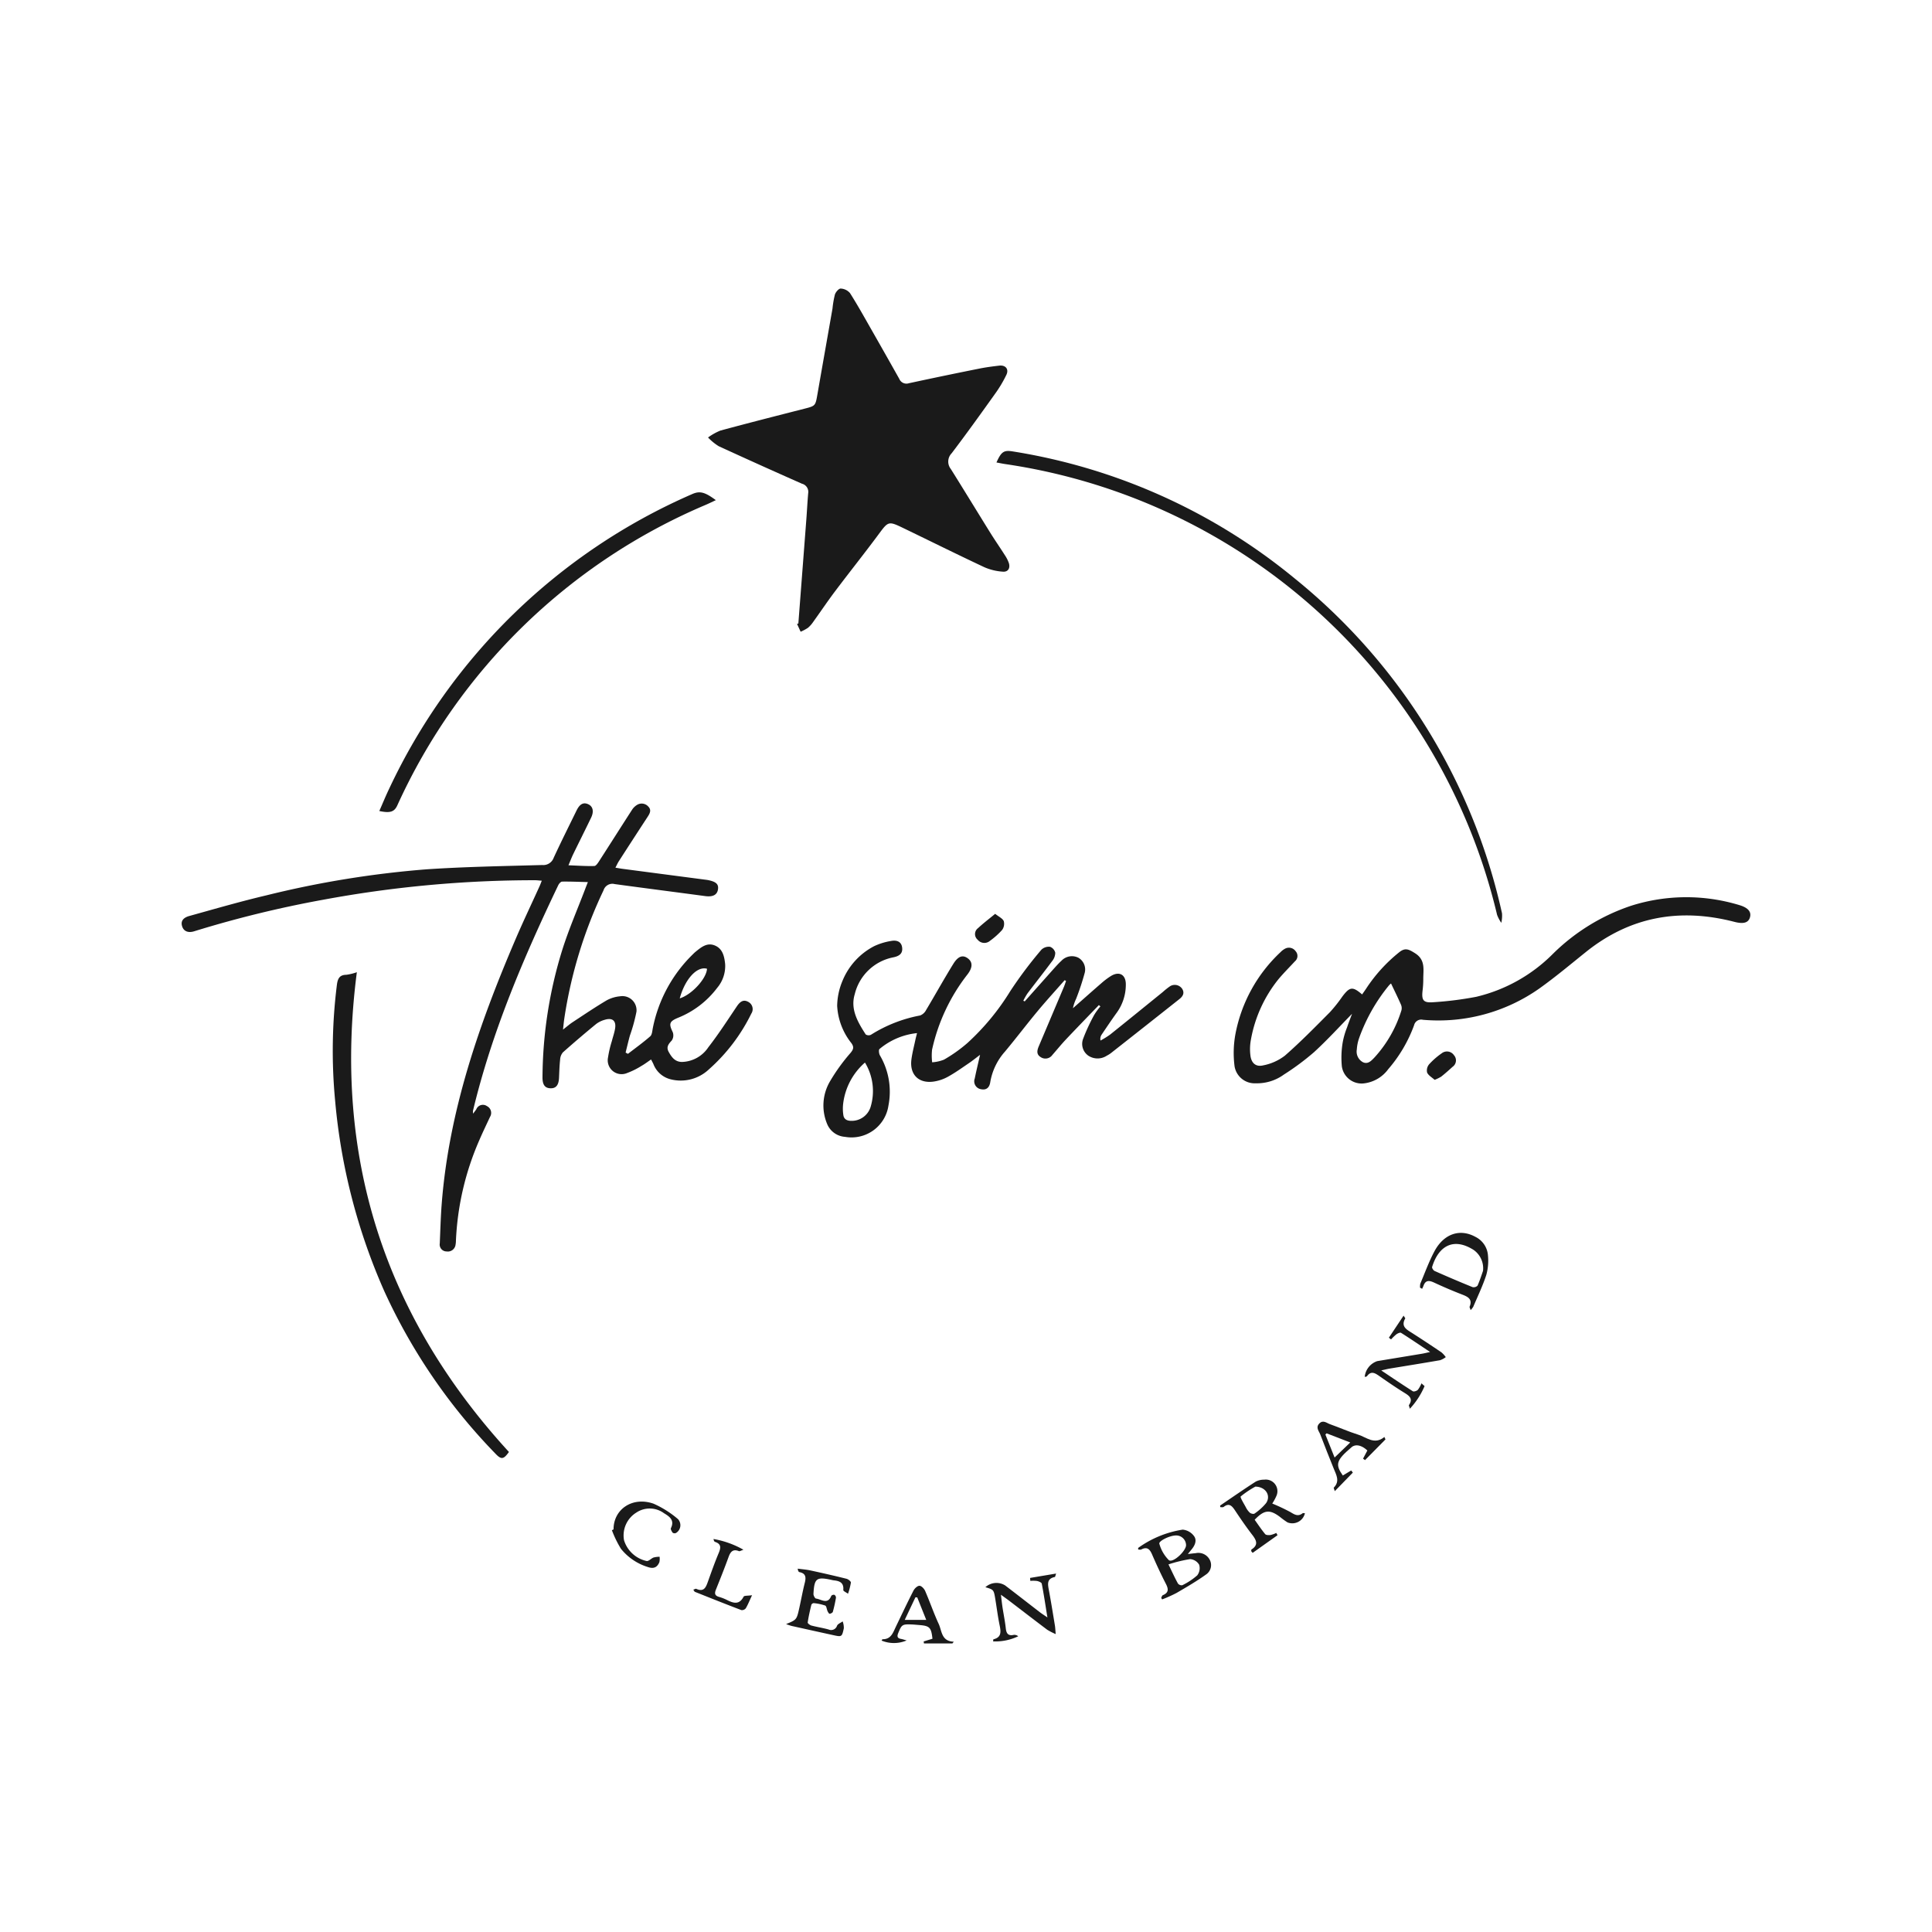 <svg id="Layer_1" data-name="Layer 1" xmlns="http://www.w3.org/2000/svg" viewBox="0 0 270 270"><title>The Sim Co-black</title><path d="M111.571,87.134q.559-7.28,1.117-14.561c.093-1.22.15-2.443.26-3.661a1.175,1.175,0,0,0-.87-1.311q-5.839-2.579-11.639-5.244A7.639,7.639,0,0,1,98.949,61.14a8.035,8.035,0,0,1,1.729-.967c3.884-1.052,7.785-2.044,11.684-3.04,1.6-.409,1.591-.393,1.878-2.043.694-3.991,1.403-7.98,2.102-11.97a13.711,13.711,0,0,1,.339-1.963c.115-.346.542-.842.807-.829a1.811,1.811,0,0,1,1.302.634c1.09,1.721,2.079,3.507,3.09,5.278q1.909,3.343,3.793,6.7a1.083,1.083,0,0,0,1.348.618q4.916-1.061,9.847-2.047c.913-.184,1.842-.303,2.768-.412.893-.105,1.389.483,1.006,1.288a17.484,17.484,0,0,1-1.563,2.623c-1.999,2.802-4.005,5.6-6.087,8.34a1.661,1.661,0,0,0-.118,2.187c1.861,2.964,3.677,5.956,5.526,8.928.646,1.039,1.347,2.044,2.002,3.078a4.882,4.882,0,0,1,.592,1.16c.212.699-.119,1.248-.833,1.189a7.685,7.685,0,0,1-2.59-.621c-3.776-1.77-7.512-3.628-11.268-5.441-2.183-1.054-2.145-1.009-3.597.948-1.962,2.643-4.017,5.217-5.998,7.847-1.052,1.396-2.027,2.85-3.049,4.269a4.076,4.076,0,0,1-.752.849,6.3,6.3,0,0,1-1.017.542l-.502-1.089Z" style="fill:#1a1a1a"/><path d="M82.156,123.273c-1.298-.033-2.449-.085-3.598-.068-.185.003-.436.286-.537.497-4.868,10.174-9.284,20.519-11.921,31.536a2.048,2.048,0,0,0,.017.396c.201-.274.341-.437.451-.619a.988.988,0,0,1,1.478-.437,1.055,1.055,0,0,1,.436,1.505c-.502,1.085-1.027,2.161-1.497,3.26a39.245,39.245,0,0,0-3.269,14.069,3.067,3.067,0,0,1-.049.522,1.089,1.089,0,0,1-1.253.958.964.964,0,0,1-.955-1.126c.082-1.864.129-3.731.275-5.59,1.02-12.977,5.239-25.066,10.311-36.912,1.068-2.493,2.238-4.942,3.359-7.412.094-.208.172-.424.311-.772-.379-.027-.677-.069-.976-.067a161.986,161.986,0,0,0-29.571,2.726,154.548,154.548,0,0,0-18.004,4.401c-.856.274-1.489.017-1.71-.68-.212-.672.073-1.191,1.005-1.45,3.595-.999,7.182-2.04,10.813-2.895a137.83,137.83,0,0,1,22.34-3.627c5.379-.361,10.778-.447,16.169-.6A1.539,1.539,0,0,0,77.376,119.88c1.027-2.224,2.125-4.416,3.202-6.617.443-.904.953-1.172,1.617-.874.666.299.838,1.002.412,1.886-.824,1.708-1.677,3.402-2.506,5.107-.212.436-.382.892-.658,1.543,1.318.049,2.469.134,3.616.101.236-.007.504-.424.683-.701,1.533-2.376,3.044-4.767,4.578-7.143a2.161,2.161,0,0,1,.668-.671,1.233,1.233,0,0,1,1.605.199c.472.471.239.946-.07,1.419q-2.034,3.111-4.045,6.238c-.155.24-.269.505-.472.892.4.066.694.122.99.161q5.895.775,11.79,1.546c.087.011.173.029.258.047,1.064.231,1.409.579,1.291,1.301-.126.764-.736,1.057-1.78.917-4.217-.565-8.438-1.106-12.654-1.68a1.292,1.292,0,0,0-1.555.869,63.396,63.396,0,0,0-5.497,18.012c-.057.397-.093.798-.168,1.455.559-.434.918-.753,1.314-1.014,1.581-1.04,3.15-2.101,4.776-3.067a4.823,4.823,0,0,1,1.905-.574,1.975,1.975,0,0,1,2.271,2.152,23.627,23.627,0,0,1-.92,3.345c-.216.786-.4,1.58-.598,2.37l.327.177c1.046-.809,2.124-1.582,3.117-2.452.257-.225.279-.745.358-1.14a19.75,19.75,0,0,1,5.584-10.307c.124-.123.248-.248.384-.358.779-.635,1.593-1.323,2.67-.899,1.13.446,1.359,1.543,1.471,2.6a4.714,4.714,0,0,1-1.108,3.329,12.8,12.8,0,0,1-5.494,4.195c-1.218.509-1.282.838-.716,2.016a1.281,1.281,0,0,1-.148,1.158c-.462.495-.797.914-.42,1.59.411.736.873,1.387,1.841,1.401a4.57,4.57,0,0,0,3.694-2.051c1.429-1.834,2.692-3.798,3.993-5.729.488-.725.955-.957,1.568-.626a1.137,1.137,0,0,1,.447,1.65,25.172,25.172,0,0,1-5.952,7.815,5.724,5.724,0,0,1-5.286,1.375,3.466,3.466,0,0,1-2.425-2.093c-.088-.208-.203-.405-.345-.686-.478.323-.888.642-1.335.892a10.714,10.714,0,0,1-2.024,1.004,1.938,1.938,0,0,1-2.656-2.191,15.548,15.548,0,0,1,.538-2.293c.149-.593.365-1.175.454-1.777.154-1.042-.379-1.494-1.399-1.196a3.578,3.578,0,0,0-1.253.601q-2.363,1.937-4.649,3.967a1.693,1.693,0,0,0-.387,1.017c-.093.839-.114,1.687-.153,2.532-.047,1.032-.422,1.496-1.203,1.469-.771-.027-1.118-.494-1.107-1.549a61.04,61.04,0,0,1,2.776-17.831c.905-2.858,2.106-5.621,3.174-8.427C81.862,124.019,81.968,123.755,82.156,123.273Zm12.839,16.251c1.696-.52,3.747-2.784,3.809-4.139C97.428,134.988,95.74,136.794,94.995,139.525Z" style="fill:#1a1a1a"/><path d="M143.205,139.947q1.913-2.151,3.828-4.301c.428-.478.852-.963,1.323-1.396a2.005,2.005,0,0,1,2.338-.41,1.888,1.888,0,0,1,.896,2.119,34.603,34.603,0,0,1-1.206,3.637,5.701,5.701,0,0,0-.437,1.303c1.327-1.169,2.647-2.346,3.983-3.504a10.186,10.186,0,0,1,1.327-.997c1.166-.714,2.092-.191,2.078,1.194a6.672,6.672,0,0,1-1.267,3.933c-.734,1.016-1.432,2.058-2.134,3.097a1.077,1.077,0,0,0-.136.796,12.609,12.609,0,0,0,1.333-.826c2.459-1.967,4.901-3.955,7.348-5.937a10.56,10.56,0,0,1,1.024-.817,1.249,1.249,0,0,1,1.706.348c.378.608.079,1.069-.389,1.439q-4.766,3.777-9.547,7.534a3.685,3.685,0,0,1-.592.372,2.345,2.345,0,0,1-2.568.013,2,2,0,0,1-.753-2.349,26.256,26.256,0,0,1,1.563-3.372,8.732,8.732,0,0,1,.859-1.173l-.21-.188c-1.54,1.602-3.091,3.195-4.616,4.812-.659.699-1.264,1.449-1.898,2.172a1.183,1.183,0,0,1-1.647.269c-.594-.372-.478-.932-.247-1.479q1.756-4.147,3.509-8.295c.118-.279.207-.569.31-.854l-.195-.106c-1.262,1.439-2.556,2.852-3.779,4.324-1.547,1.861-3.009,3.793-4.559,5.651a8.565,8.565,0,0,0-2.058,4.266c-.115.77-.546,1.172-1.333.99a1.114,1.114,0,0,1-.836-1.491c.213-1.061.472-2.112.743-3.308-.569.427-1.057.824-1.575,1.175-.964.654-1.914,1.339-2.933,1.898a5.869,5.869,0,0,1-2.058.677c-2.061.252-3.295-1.028-3.028-3.098.119-.922.361-1.828.553-2.74.058-.274.133-.545.232-.946a9.696,9.696,0,0,0-5.246,2.222c-.138.112-.078.64.056.884a10.039,10.039,0,0,1,1.197,7.008,5.214,5.214,0,0,1-6.077,4.382,2.914,2.914,0,0,1-2.497-1.806,6.665,6.665,0,0,1,.427-5.989,26.098,26.098,0,0,1,2.859-3.948c.398-.493.494-.795.118-1.339a9.135,9.135,0,0,1-1.999-5.232,9.396,9.396,0,0,1,.763-3.533,9.529,9.529,0,0,1,4.412-4.804,8.864,8.864,0,0,1,2.317-.715c.949-.19,1.492.168,1.587.899.1.767-.289,1.187-1.218,1.378a6.899,6.899,0,0,0-5.402,5.149c-.643,2.109.427,3.92,1.533,5.632a.763.763,0,0,0,.719.05,19.641,19.641,0,0,1,6.881-2.703,1.568,1.568,0,0,0,.829-.747c1.286-2.147,2.497-4.341,3.814-6.468.69-1.115,1.354-1.279,2.046-.75.673.513.664,1.274-.068,2.225a26.19,26.19,0,0,0-4.95,10.521,7.924,7.924,0,0,0,.011,1.762,5.318,5.318,0,0,0,1.657-.371,20.489,20.489,0,0,0,3.266-2.318,33.578,33.578,0,0,0,5.994-7.254,58.431,58.431,0,0,1,4.353-5.794,1.499,1.499,0,0,1,1.207-.404,1.164,1.164,0,0,1,.728.836,1.873,1.873,0,0,1-.432,1.159c-1.127,1.523-2.305,3.007-3.447,4.518a8.977,8.977,0,0,0-.586,1.022Zm-22.326,8.548a9.062,9.062,0,0,0-3.039,5.691,5.953,5.953,0,0,0,.019,1.64c.077.572.49.807,1.067.812a2.76,2.76,0,0,0,2.737-1.928A7.656,7.656,0,0,0,120.879,148.494Z" style="fill:#1a1a1a"/><path d="M188.95,141.682c-1.713,1.744-3.436,3.643-5.32,5.367a35.602,35.602,0,0,1-4.207,3.125,6.378,6.378,0,0,1-3.946,1.217,2.839,2.839,0,0,1-2.945-2.372,14.627,14.627,0,0,1,.102-4.406,21.046,21.046,0,0,1,6.324-11.551,2.491,2.491,0,0,1,.619-.476,1.139,1.139,0,0,1,1.487.344.981.981,0,0,1-.097,1.416c-.752.813-1.538,1.598-2.253,2.442a18.682,18.682,0,0,0-3.896,8.501,7.135,7.135,0,0,0-.075,2.173c.117,1.086.738,1.672,1.78,1.427a7.22,7.22,0,0,0,3.046-1.363c2.188-1.913,4.227-3.999,6.28-6.062a20.598,20.598,0,0,0,1.741-2.19c1.044-1.384,1.435-1.442,2.768-.301.198-.286.4-.561.585-.847a21.807,21.807,0,0,1,4.575-5.028c.842-.69,1.335-.45,2.223.107,1.511.946,1.155,2.309,1.164,3.629a12.719,12.719,0,0,1-.095,1.571c-.16,1.361.083,1.761,1.444,1.66a47.549,47.549,0,0,0,6.057-.761,22.361,22.361,0,0,0,10.703-5.994A28.294,28.294,0,0,1,227.949,126.582a25.495,25.495,0,0,1,15.164-.082c1.201.363,1.671.943,1.444,1.71-.224.759-.918.945-2.165.622-7.604-1.968-14.562-.763-20.762,4.213-2.138,1.716-4.242,3.483-6.47,5.075a24.505,24.505,0,0,1-16.306,4.396,1.021,1.021,0,0,0-1.232.758,19.691,19.691,0,0,1-3.619,6.151,4.902,4.902,0,0,1-3.292,1.966,2.791,2.791,0,0,1-3.184-2.351,12.832,12.832,0,0,1,.118-3.367,10.868,10.868,0,0,1,.609-2.096C188.484,142.89,188.753,142.216,188.95,141.682Zm5.449-4.238a2.027,2.027,0,0,0-.281.257,24.705,24.705,0,0,0-4.195,7.42,5.885,5.885,0,0,0-.305,1.535,1.685,1.685,0,0,0,.85,1.786c.716.347,1.207-.233,1.645-.688a17.344,17.344,0,0,0,3.737-6.553,1.236,1.236,0,0,0-.07-.819C195.356,139.413,194.884,138.464,194.399,137.444Z" style="fill:#1a1a1a"/><path d="M49.87,135.868c-3.34,25.757,3.826,48.036,21.255,67.046-.755,1.059-1.074,1.101-1.911.21a80.353,80.353,0,0,1-15.488-22.634,83.869,83.869,0,0,1-6.89-26.652,73.837,73.837,0,0,1,.25-16.238c.113-.832.358-1.358,1.311-1.372A7.111,7.111,0,0,0,49.87,135.868Z" style="fill:#1a1a1a"/><path d="M139.256,64.632c.683-1.524,1.036-1.752,2.309-1.541a82.317,82.317,0,0,1,39.355,17.736,83.235,83.235,0,0,1,28.987,46.805,4.545,4.545,0,0,1-.098,1.335,5.074,5.074,0,0,1-.588-1.111,83.064,83.064,0,0,0-68.78-63.008C140.07,64.791,139.703,64.713,139.256,64.632Z" style="fill:#1a1a1a"/><path d="M53.01,113.339c.491-1.114.916-2.161,1.407-3.176A83.568,83.568,0,0,1,96.717,69.057c1.072-.48,1.776-.306,3.323.84-.509.237-.965.464-1.433.664a82.797,82.797,0,0,0-43.088,42.005C55.112,113.456,54.516,113.668,53.01,113.339Z" style="fill:#1a1a1a"/><path d="M159.064,216.553c0-.177-.011-.223.002-.231a14.458,14.458,0,0,1,6.214-2.553,2.221,2.221,0,0,1,1.559.866c.459.574.19,1.278-.268,1.844-.142.176-.284.351-.566.698.484-.053.778-.095,1.075-.116a1.787,1.787,0,0,1,1.947.858,1.576,1.576,0,0,1-.41,2.069c-1.335.965-2.77,1.798-4.195,2.631a19.504,19.504,0,0,1-2.008.901l-.137-.21c.072-.129.114-.331.221-.375.847-.348.814-.859.439-1.586-.694-1.347-1.333-2.726-1.935-4.117-.319-.738-.698-1.114-1.51-.687C159.386,216.6,159.227,216.553,159.064,216.553Zm4.232,2.074c.521,1.071.892,1.89,1.325,2.676a.671.671,0,0,0,.606.236,9.267,9.267,0,0,0,2.092-1.384,1.645,1.645,0,0,0,.264-1.484,1.595,1.595,0,0,0-1.268-.78A19.601,19.601,0,0,0,163.296,218.626Zm1.037-4.044c-.882.004-2.47.801-2.308,1.173a5.156,5.156,0,0,0,1.334,2.285c.615.403,2.41-1.325,2.395-2.11A1.378,1.378,0,0,0,164.333,214.583Z" style="fill:#1a1a1a"/><path d="M174.858,216.778c.013-.081-.003-.208.043-.238,1.006-.644.682-1.293.098-2.052-.853-1.106-1.643-2.263-2.418-3.426-.419-.628-.818-1.056-1.578-.465-.102.079-.307.025-.463.032-.011-.123-.04-.213-.017-.229,1.652-1.126,3.296-2.265,4.976-3.348a2.544,2.544,0,0,1,1.181-.266,1.625,1.625,0,0,1,1.676,2.325,7.488,7.488,0,0,1-.555,1.012,26.47,26.47,0,0,1,2.515,1.183c.587.35,1.08.685,1.722.176.067-.053.211-.007.327-.007a1.808,1.808,0,0,1-2.442,1.278,11.782,11.782,0,0,1-1.059-.771c-1.415-1.063-2.191-.989-3.523.408.475.661.936,1.362,1.468,2.003.124.15.496.159.741.128a3.8,3.8,0,0,0,.811-.289l.176.315q-1.739,1.235-3.478,2.469Zm.585-9.023a13.23,13.23,0,0,0-2.048,1.372c-.122.11.436.999.711,1.511a2.596,2.596,0,0,0,.565.768c.152.128.523.216.644.123a7.714,7.714,0,0,0,1.605-1.443C177.633,209.105,176.983,207.798,175.443,207.755Z" style="fill:#1a1a1a"/><path d="M205.523,183.092c-.087-.278-.174-.402-.143-.478.424-1.026-.19-1.371-1.009-1.687q-1.996-.772-3.939-1.678c-.692-.321-1.209-.382-1.505.458-.049.139-.12.27-.181.405l-.289-.153a1.804,1.804,0,0,1,.039-.577c.632-1.502,1.192-3.045,1.952-4.481,1.323-2.498,3.587-3.242,5.76-2.041a3.152,3.152,0,0,1,1.743,2.657,7.391,7.391,0,0,1-.242,2.669c-.495,1.517-1.196,2.968-1.819,4.442A2.89,2.89,0,0,1,205.523,183.092Zm1.731-5.485a3.133,3.133,0,0,0-1.332-2.94c-2.882-1.814-4.918-.442-5.781,2.397-.044.143.18.482.355.56,1.757.779,3.524,1.535,5.305,2.256a.746.746,0,0,0,.69-.21C206.836,178.877,207.097,178.05,207.255,177.607Z" style="fill:#1a1a1a"/><path d="M193.032,191.519c1.605,1.069,2.993,2.015,4.413,2.91.145.091.557-.045.709-.205a3.861,3.861,0,0,0,.499-.902l.433.389a10.922,10.922,0,0,1-2.056,3.164c-.084-.319-.166-.456-.128-.512.581-.847.113-1.259-.594-1.693-1.217-.748-2.395-1.56-3.567-2.379-.601-.42-1.145-.742-1.704.038-.049.068-.2.062-.318.095a2.598,2.598,0,0,1,1.749-2.204c2.099-.351,4.2-.692,6.3-1.042.274-.046.543-.116,1.09-.235-1.496-.997-2.763-1.86-4.058-2.677-.127-.08-.466.071-.644.2a7.113,7.113,0,0,0-.756.721l-.3-.243c.662-.993,1.324-1.986,2.055-3.081.179.293.246.363.232.386-.656,1.15.205,1.558.969,2.048q2.063,1.321,4.09,2.697a3.74,3.74,0,0,1,.604.666,2.862,2.862,0,0,1-.792.43c-2.354.41-4.715.785-7.073,1.176C193.883,191.317,193.586,191.396,193.032,191.519Z" style="fill:#1a1a1a"/><path d="M146.378,226.039c-.284-1.756-.505-3.244-.79-4.72-.032-.166-.413-.322-.655-.374A4.609,4.609,0,0,0,143.99,220.93l-.037-.412,3.641-.611c-.117.335-.132.471-.171.479-1.162.227-.996,1.016-.839,1.857.306,1.633.568,3.274.839,4.913.051.306.06.62.113,1.209a8.686,8.686,0,0,1-1.183-.604c-1.795-1.35-3.572-2.722-5.357-4.084-.292-.223-.595-.432-1.116-.81.095.764.146,1.265.222,1.762.15.98.352,1.954.46,2.938.079.722.336,1.081,1.115.911a.825.825,0,0,1,.62.194,7.387,7.387,0,0,1-3.506.716c.022-.187.018-.287.037-.291,1.12-.268,1.066-1.023.879-1.923-.255-1.226-.409-2.474-.614-3.71-.217-1.307-.222-1.306-1.384-1.65a2.297,2.297,0,0,1,2.769-.242c1.623,1.238,3.231,2.496,4.849,3.741C145.59,225.517,145.875,225.694,146.378,226.039Z" style="fill:#1a1a1a"/><path d="M109.858,226.967c1.473-.602,1.478-.601,1.848-2.26.26-1.167.471-2.346.764-3.504.192-.759.159-1.319-.752-1.498-.111-.022-.196-.173-.237-.482.598.081,1.204.124,1.792.251,1.681.363,3.358.745,5.026,1.161.246.061.629.37.614.532a9.124,9.124,0,0,1-.402,1.559c-.231-.173-.672-.365-.659-.516.091-.999-.482-1.271-1.3-1.35a2.943,2.943,0,0,1-.343-.066c-2.102-.46-2.412-.231-2.526,1.958-.011.22.209.631.36.65.732.091,1.634.899,2.134-.388a.47.47,0,0,1,.438-.132.477.477,0,0,1,.212.407,19.706,19.706,0,0,1-.435,1.962c-.037.132-.286.26-.449.277-.084.009-.221-.216-.288-.358-.125-.267-.148-.718-.334-.792a7.01,7.01,0,0,0-1.611-.338.409.409,0,0,0-.323.232c-.197.82-.388,1.644-.51,2.477-.017.119.322.372.533.427.788.209,1.601.329,2.386.547a.865.865,0,0,0,1.184-.533c.13-.264.515-.401.785-.596a2.699,2.699,0,0,1,.162.957c-.263,1.223-.289,1.222-1.497.958q-2.903-.635-5.803-1.283A7.345,7.345,0,0,1,109.858,226.967Z" style="fill:#1a1a1a"/><path d="M186.539,208.39c-.12-.381-.168-.465-.149-.484.915-.912.338-1.812-.018-2.712-.622-1.573-1.267-3.136-1.86-4.72-.178-.476-.678-.96-.153-1.523.536-.575,1.035-.084,1.515.085,1.319.466,2.602,1.043,3.935,1.46,1.172.367,2.276,1.47,3.661.323l.152.341-2.856,2.892-.278-.203q.302-.572.603-1.144c-.812-.755-1.648-.93-2.201-.46-2.144,1.822-2.328,2.392-1.23,3.956l1.171-.699.232.295C188.261,206.621,187.459,207.445,186.539,208.39Zm2.161-6.803-3.307-1.278-.168.167,1.286,3.215Z" style="fill:#1a1a1a"/><path d="M133.103,229.673H129.126l-.043-.278,1.229-.378c-.171-1.585-.39-1.804-1.877-1.919-.348-.027-.696-.065-1.045-.078-1.296-.05-1.386.029-1.864,1.213-.187.462-.121.718.395.809.236.042.466.124.784.211a4.521,4.521,0,0,1-3.503.021c.049-.066.098-.188.146-.188,1.198.011,1.463-.948,1.861-1.773.81-1.679,1.602-3.367,2.453-5.025.157-.306.561-.681.841-.673.277.008.654.412.79.727.66,1.523,1.197,3.1,1.893,4.605.454.983.362,2.426,2.104,2.483Zm-4.918-6.438-.255-.005-1.492,3.153h3.006C128.987,225.238,128.586,224.237,128.185,223.235Z" style="fill:#1a1a1a"/><path d="M85.744,213.74c-.006-2.829,2.647-4.632,5.595-3.596a13.836,13.836,0,0,1,3.425,2.167,1.267,1.267,0,0,1-.288,1.923.493.493,0,0,1-.462-.027c-.139-.183-.323-.501-.251-.648.549-1.123-.22-1.633-.971-2.087a3.365,3.365,0,0,0-3.873-.08,3.75,3.75,0,0,0-1.711,3.855,4.251,4.251,0,0,0,3.182,2.911c.31.008.615-.367.95-.493a3.541,3.541,0,0,1,.837-.107,2.208,2.208,0,0,1-.025.75c-.315.776-.846.968-1.67.668a7.733,7.733,0,0,1-3.703-2.53,14.785,14.785,0,0,1-1.265-2.598Z" style="fill:#1a1a1a"/><path d="M96.888,222.16c.206-.065.334-.155.406-.122,1.134.518,1.381-.282,1.668-1.082.471-1.314.937-2.631,1.477-3.917.304-.725.381-1.265-.511-1.558-.11-.036-.179-.193-.214-.403a12.892,12.892,0,0,1,4.184,1.501c-.345.114-.518.238-.625.196-.857-.342-1.193.094-1.461.836-.553,1.533-1.162,3.047-1.769,4.56-.202.502-.151.826.422.991a6.623,6.623,0,0,1,1.139.443c.902.455,1.713.697,2.316-.468.086-.167.598-.113,1.181-.203-.375.803-.584,1.339-.876,1.826a.694.694,0,0,1-.612.256c-2.175-.827-4.336-1.691-6.497-2.553C97.051,222.436,97.016,222.334,96.888,222.16Z" style="fill:#1a1a1a"/><path d="M139.077,127.709c.519.416,1.039.641,1.2,1.019a1.451,1.451,0,0,1-.233,1.24,10.722,10.722,0,0,1-1.686,1.509,1.203,1.203,0,0,1-1.729-.149,1.029,1.029,0,0,1,.054-1.619C137.409,129.029,138.21,128.426,139.077,127.709Z" style="fill:#1a1a1a"/><path d="M200.493,150.908c-.363-.329-.86-.601-1.05-1.013a1.328,1.328,0,0,1,.271-1.148,10.237,10.237,0,0,1,1.767-1.545,1.18,1.18,0,0,1,1.712.264,1.086,1.086,0,0,1-.196,1.625c-.516.471-1.038.936-1.585,1.369A5.372,5.372,0,0,1,200.493,150.908Z" style="fill:#1a1a1a"/></svg>